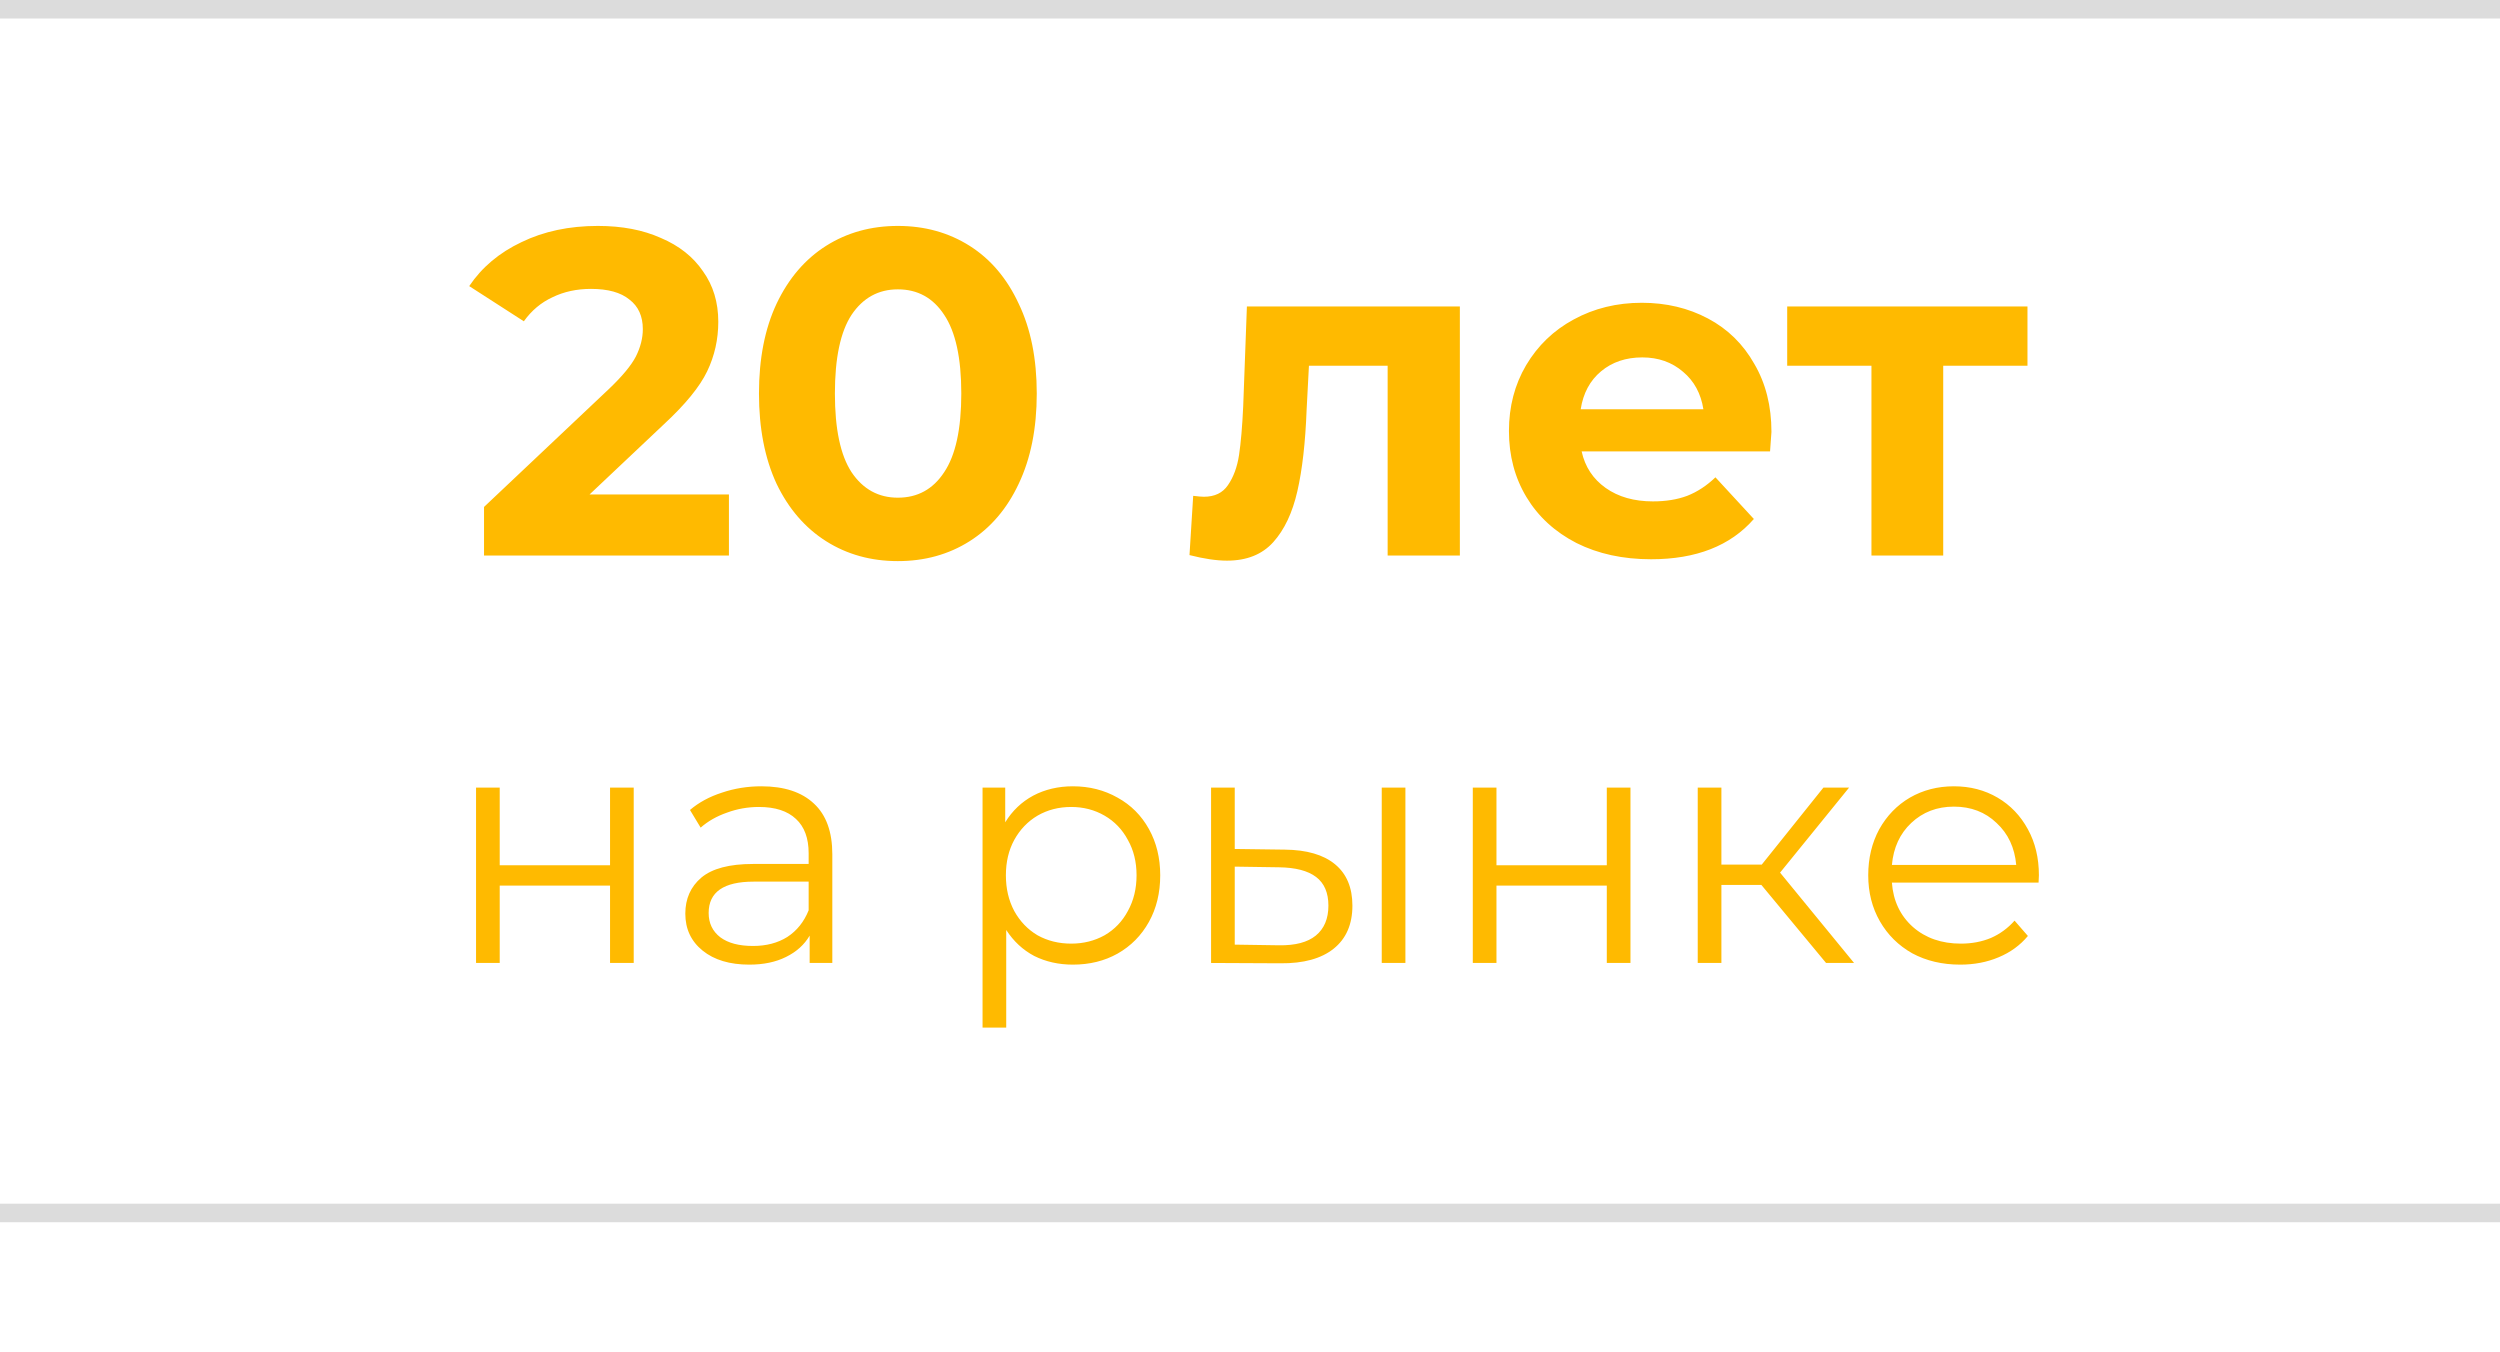 <?xml version="1.0" encoding="UTF-8"?> <svg xmlns="http://www.w3.org/2000/svg" width="270" height="146" viewBox="0 0 270 146" fill="none"> <path d="M78.725 53.4V60H52.275V54.75L65.775 42C67.208 40.633 68.175 39.467 68.675 38.5C69.175 37.5 69.425 36.517 69.425 35.55C69.425 34.15 68.942 33.083 67.975 32.35C67.042 31.583 65.658 31.2 63.825 31.2C62.292 31.2 60.908 31.5 59.675 32.1C58.442 32.667 57.408 33.533 56.575 34.7L50.675 30.9C52.042 28.867 53.925 27.283 56.325 26.15C58.725 24.983 61.475 24.4 64.575 24.4C67.175 24.4 69.442 24.833 71.375 25.7C73.342 26.533 74.858 27.733 75.925 29.3C77.025 30.833 77.575 32.65 77.575 34.75C77.575 36.65 77.175 38.433 76.375 40.1C75.575 41.767 74.025 43.667 71.725 45.8L63.675 53.4H78.725ZM96.969 60.6C94.07 60.6 91.486 59.883 89.219 58.45C86.953 57.017 85.169 54.95 83.87 52.25C82.603 49.517 81.969 46.267 81.969 42.5C81.969 38.733 82.603 35.5 83.87 32.8C85.169 30.067 86.953 27.983 89.219 26.55C91.486 25.117 94.07 24.4 96.969 24.4C99.87 24.4 102.453 25.117 104.72 26.55C106.986 27.983 108.753 30.067 110.02 32.8C111.32 35.5 111.97 38.733 111.97 42.5C111.97 46.267 111.32 49.517 110.02 52.25C108.753 54.95 106.986 57.017 104.72 58.45C102.453 59.883 99.87 60.6 96.969 60.6ZM96.969 53.75C99.103 53.75 100.77 52.833 101.97 51C103.203 49.167 103.82 46.333 103.82 42.5C103.82 38.667 103.203 35.833 101.97 34C100.77 32.167 99.103 31.25 96.969 31.25C94.87 31.25 93.203 32.167 91.969 34C90.769 35.833 90.169 38.667 90.169 42.5C90.169 46.333 90.769 49.167 91.969 51C93.203 52.833 94.87 53.75 96.969 53.75ZM157.665 33.1V60H149.865V39.5H141.365L141.115 44.25C140.982 47.783 140.649 50.717 140.115 53.05C139.582 55.383 138.715 57.217 137.515 58.55C136.315 59.883 134.649 60.55 132.515 60.55C131.382 60.55 130.032 60.35 128.465 59.95L128.865 53.55C129.399 53.617 129.782 53.65 130.015 53.65C131.182 53.65 132.049 53.233 132.615 52.4C133.215 51.533 133.615 50.45 133.815 49.15C134.015 47.817 134.165 46.067 134.265 43.9L134.665 33.1H157.665ZM191.316 46.65C191.316 46.75 191.266 47.45 191.166 48.75H170.816C171.183 50.417 172.049 51.733 173.416 52.7C174.783 53.667 176.483 54.15 178.516 54.15C179.916 54.15 181.149 53.95 182.216 53.55C183.316 53.117 184.333 52.45 185.266 51.55L189.416 56.05C186.883 58.95 183.183 60.4 178.316 60.4C175.283 60.4 172.599 59.817 170.266 58.65C167.933 57.45 166.133 55.8 164.866 53.7C163.599 51.6 162.966 49.217 162.966 46.55C162.966 43.917 163.583 41.55 164.816 39.45C166.083 37.317 167.799 35.667 169.966 34.5C172.166 33.3 174.616 32.7 177.316 32.7C179.949 32.7 182.333 33.267 184.466 34.4C186.599 35.533 188.266 37.167 189.466 39.3C190.699 41.4 191.316 43.85 191.316 46.65ZM177.366 38.6C175.599 38.6 174.116 39.1 172.916 40.1C171.716 41.1 170.983 42.467 170.716 44.2H183.966C183.699 42.5 182.966 41.15 181.766 40.15C180.566 39.117 179.099 38.6 177.366 38.6ZM218.967 39.5H209.867V60H202.117V39.5H193.017V33.1H218.967V39.5ZM51.413 85.064H53.969V93.452H65.885V85.064H68.441V104H65.885V95.648H53.969V104H51.413V85.064ZM82.222 84.92C84.694 84.92 86.59 85.544 87.91 86.792C89.23 88.016 89.89 89.84 89.89 92.264V104H87.442V101.048C86.866 102.032 86.014 102.8 84.886 103.352C83.782 103.904 82.462 104.18 80.926 104.18C78.814 104.18 77.134 103.676 75.886 102.668C74.638 101.66 74.014 100.328 74.014 98.672C74.014 97.064 74.59 95.768 75.742 94.784C76.918 93.8 78.778 93.308 81.322 93.308H87.334V92.156C87.334 90.524 86.878 89.288 85.966 88.448C85.054 87.584 83.722 87.152 81.97 87.152C80.77 87.152 79.618 87.356 78.514 87.764C77.41 88.148 76.462 88.688 75.67 89.384L74.518 87.476C75.478 86.66 76.63 86.036 77.974 85.604C79.318 85.148 80.734 84.92 82.222 84.92ZM81.322 102.164C82.762 102.164 83.998 101.84 85.03 101.192C86.062 100.52 86.83 99.56 87.334 98.312V95.216H81.394C78.154 95.216 76.534 96.344 76.534 98.6C76.534 99.704 76.954 100.58 77.794 101.228C78.634 101.852 79.81 102.164 81.322 102.164ZM115.872 84.92C117.648 84.92 119.256 85.328 120.696 86.144C122.136 86.936 123.264 88.064 124.08 89.528C124.896 90.992 125.304 92.66 125.304 94.532C125.304 96.428 124.896 98.108 124.08 99.572C123.264 101.036 122.136 102.176 120.696 102.992C119.28 103.784 117.672 104.18 115.872 104.18C114.336 104.18 112.944 103.868 111.696 103.244C110.472 102.596 109.464 101.66 108.672 100.436V110.984H106.116V85.064H108.564V88.808C109.332 87.56 110.34 86.6 111.588 85.928C112.86 85.256 114.288 84.92 115.872 84.92ZM115.692 101.912C117.012 101.912 118.212 101.612 119.292 101.012C120.372 100.388 121.212 99.512 121.812 98.384C122.436 97.256 122.748 95.972 122.748 94.532C122.748 93.092 122.436 91.82 121.812 90.716C121.212 89.588 120.372 88.712 119.292 88.088C118.212 87.464 117.012 87.152 115.692 87.152C114.348 87.152 113.136 87.464 112.056 88.088C111 88.712 110.16 89.588 109.536 90.716C108.936 91.82 108.636 93.092 108.636 94.532C108.636 95.972 108.936 97.256 109.536 98.384C110.16 99.512 111 100.388 112.056 101.012C113.136 101.612 114.348 101.912 115.692 101.912ZM138.752 91.76C141.128 91.784 142.94 92.312 144.188 93.344C145.436 94.376 146.06 95.864 146.06 97.808C146.06 99.824 145.388 101.372 144.044 102.452C142.7 103.532 140.78 104.06 138.284 104.036L130.796 104V85.064H133.352V91.688L138.752 91.76ZM149.228 85.064H151.784V104H149.228V85.064ZM138.14 102.092C139.892 102.116 141.212 101.768 142.1 101.048C143.012 100.304 143.468 99.224 143.468 97.808C143.468 96.416 143.024 95.384 142.136 94.712C141.248 94.04 139.916 93.692 138.14 93.668L133.352 93.596V102.02L138.14 102.092ZM159.062 85.064H161.618V93.452H173.534V85.064H176.09V104H173.534V95.648H161.618V104H159.062V85.064ZM190.231 95.576H185.911V104H183.355V85.064H185.911V93.38H190.267L196.927 85.064H199.699L192.247 94.244L200.239 104H197.215L190.231 95.576ZM220.165 95.324H204.325C204.469 97.292 205.225 98.888 206.593 100.112C207.961 101.312 209.689 101.912 211.777 101.912C212.953 101.912 214.033 101.708 215.017 101.3C216.001 100.868 216.853 100.244 217.573 99.428L219.013 101.084C218.173 102.092 217.117 102.86 215.845 103.388C214.597 103.916 213.217 104.18 211.705 104.18C209.761 104.18 208.033 103.772 206.521 102.956C205.033 102.116 203.869 100.964 203.029 99.5C202.189 98.036 201.769 96.38 201.769 94.532C201.769 92.684 202.165 91.028 202.957 89.564C203.773 88.1 204.877 86.96 206.269 86.144C207.685 85.328 209.269 84.92 211.021 84.92C212.773 84.92 214.345 85.328 215.737 86.144C217.129 86.96 218.221 88.1 219.013 89.564C219.805 91.004 220.201 92.66 220.201 94.532L220.165 95.324ZM211.021 87.116C209.197 87.116 207.661 87.704 206.413 88.88C205.189 90.032 204.493 91.544 204.325 93.416H217.753C217.585 91.544 216.877 90.032 215.629 88.88C214.405 87.704 212.869 87.116 211.021 87.116Z" fill="#FFBA00"></path> <rect width="270" height="2" fill="#C4C4C4" fill-opacity="0.6"></rect> <rect y="130" width="270" height="2" fill="#C4C4C4" fill-opacity="0.6"></rect> </svg> 